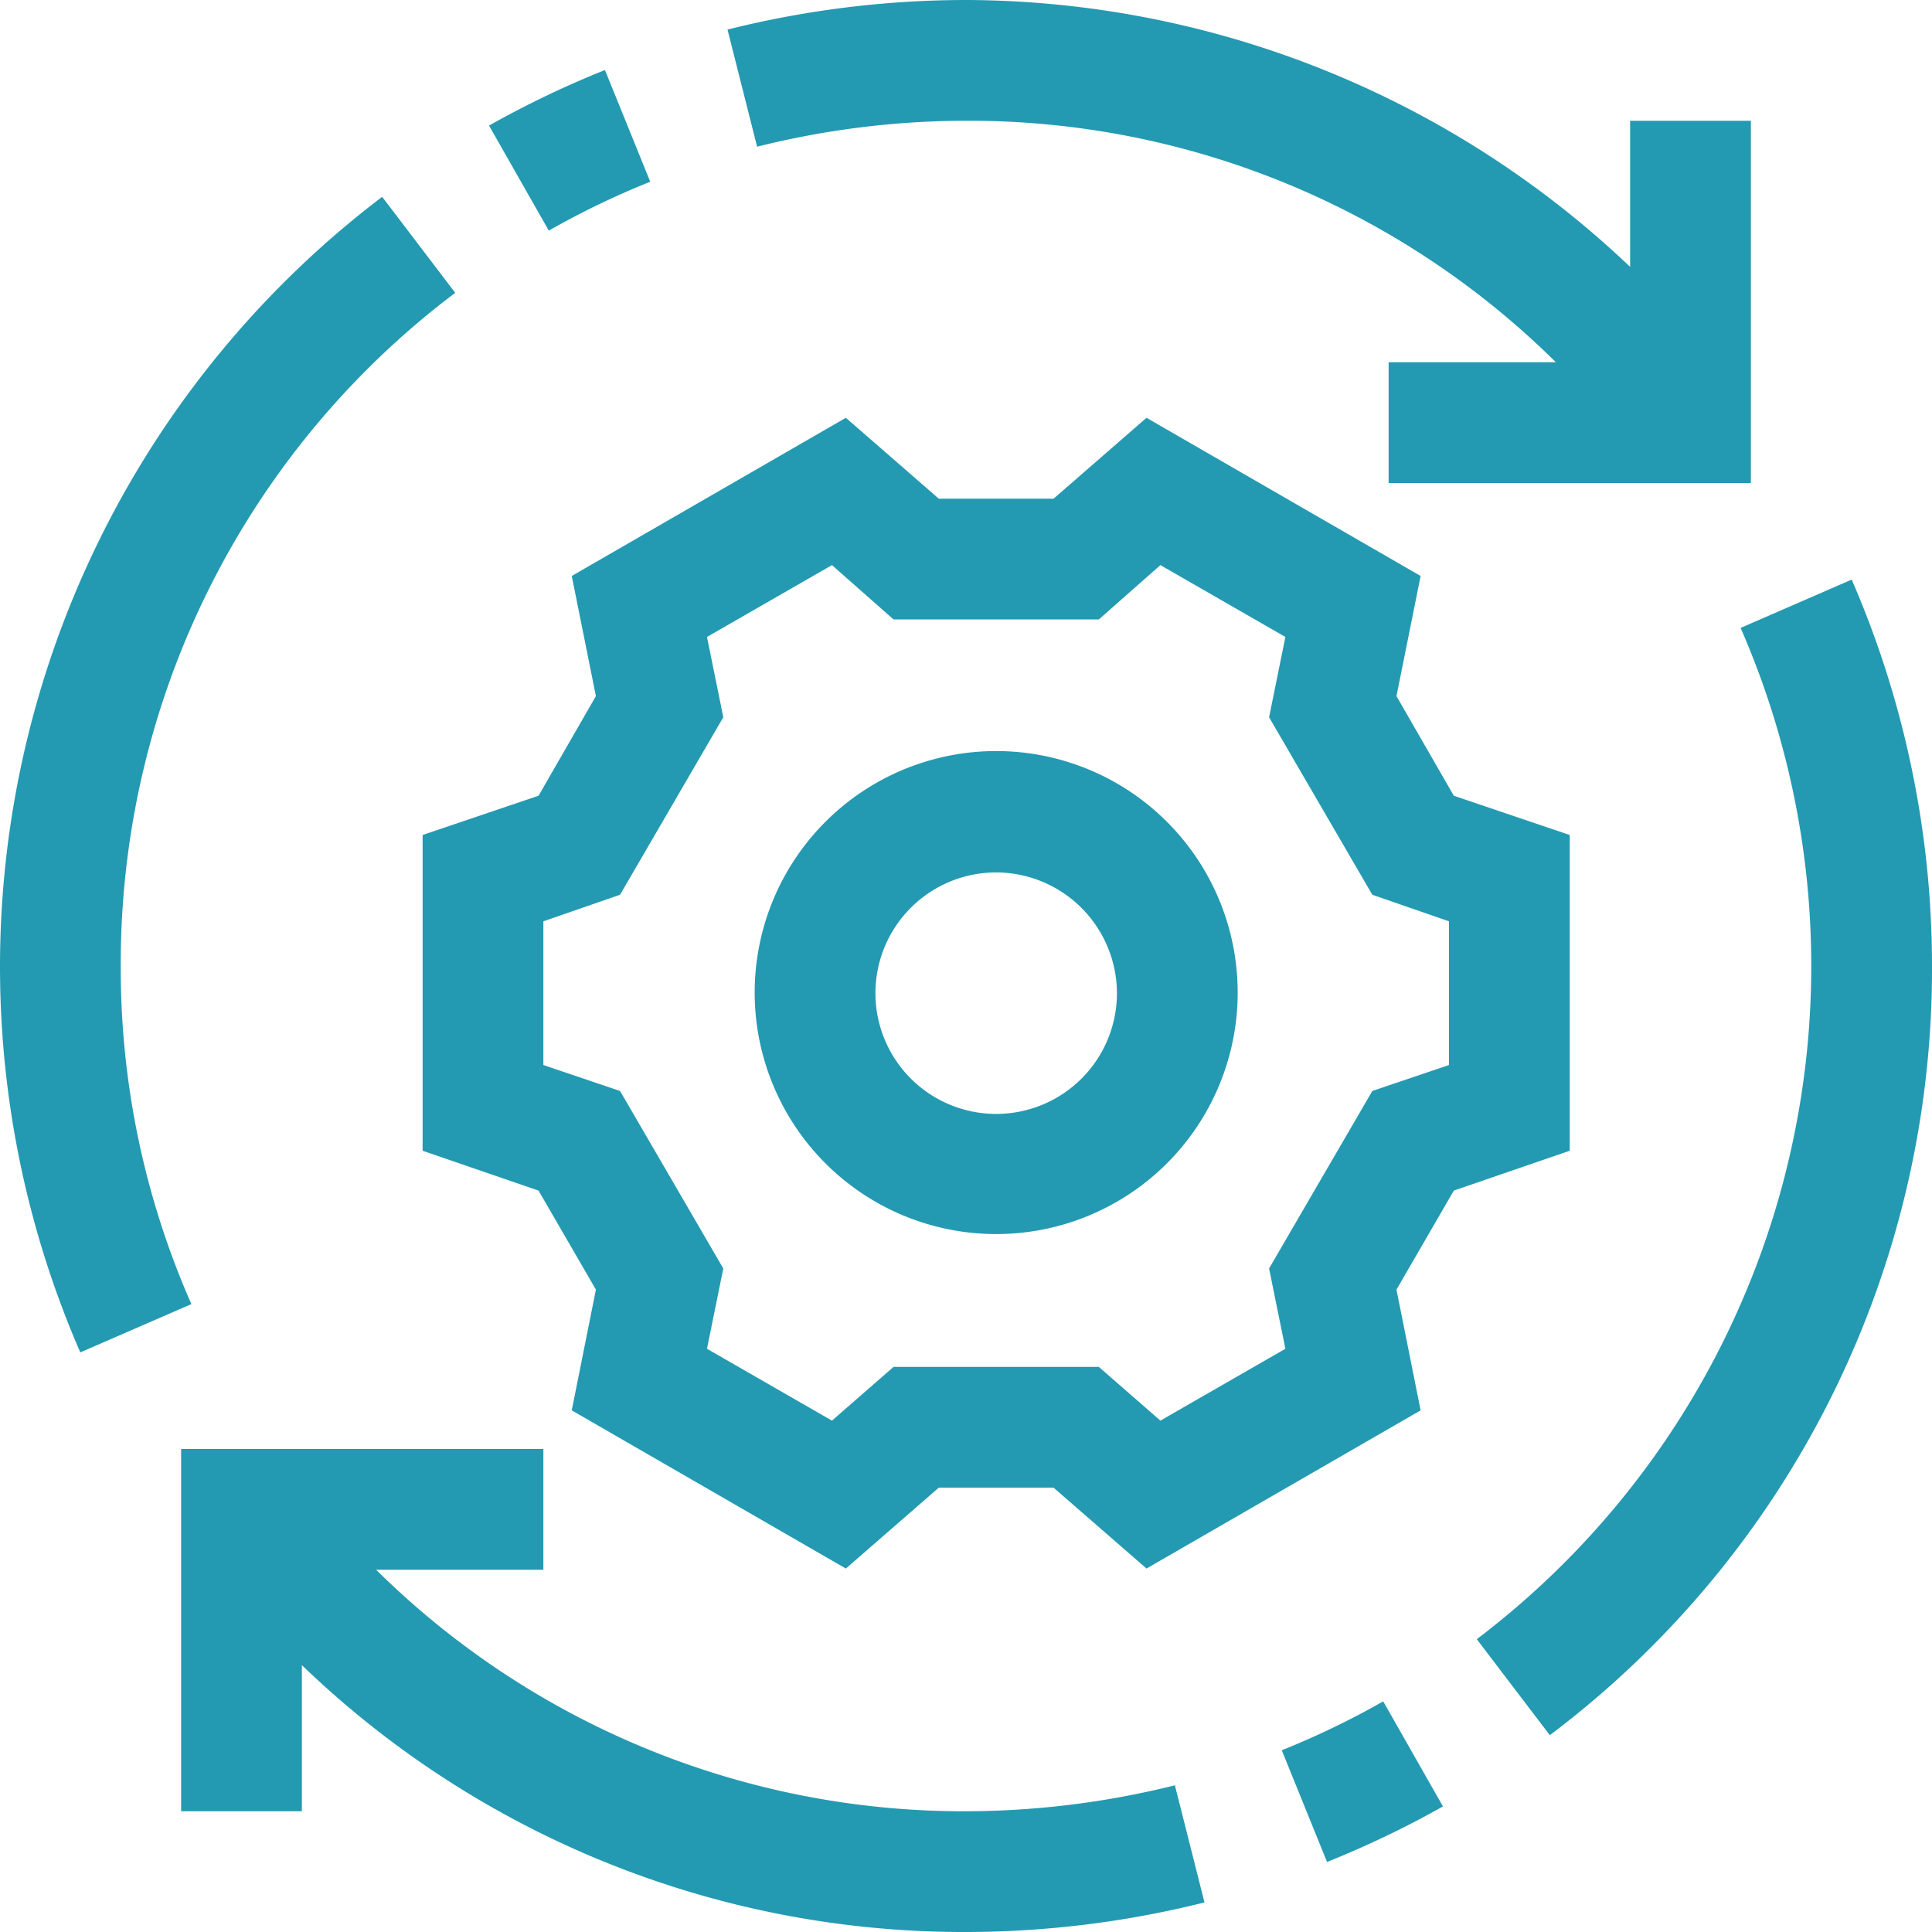<svg xmlns="http://www.w3.org/2000/svg" width="32" height="32" viewBox="0 0 32 32">
  <defs>
    <style>
      .cls-1 {
        fill: #239ab1;
        fill-rule: evenodd;
      }
    </style>
  </defs>
  <path id="str2_bl6_ic3.svg" class="cls-1" d="M1234.17,7773.74l-1.21-1.59a13.989,13.989,0,0,0,4.37-16.75l1.84-.8a16.061,16.061,0,0,1,1.33,6.4A15.88,15.88,0,0,1,1234.17,7773.74ZM1231.5,7751h2.77a13.813,13.813,0,0,0-9.77-4h-0.01a14.3,14.3,0,0,0-3.45.43l-0.49-1.94a16.292,16.292,0,0,1,3.94-.49h0.01a16.035,16.035,0,0,1,11,4.42V7747h2v6h-6v-2Zm-14.9-3.92a16.069,16.069,0,0,1,1.92-.92l0.75,1.85a13.642,13.642,0,0,0-1.68.81Zm-6.1,13.92a13.781,13.781,0,0,0,1.17,5.6l-1.84.8a16.009,16.009,0,0,1,5-19.14l1.21,1.59A13.91,13.91,0,0,0,1210.5,7761Zm7,10h-2.77a13.83,13.83,0,0,0,9.77,4,14.382,14.382,0,0,0,3.46-.43l0.49,1.94a16.312,16.312,0,0,1-3.95.49,15.791,15.791,0,0,1-11-4.42V7775h-2v-6h6v2Zm14.9,3.92a16.069,16.069,0,0,1-1.92.92l-0.75-1.85a13.642,13.642,0,0,0,1.68-.81Zm2.1-16.09v5.23l-1.92.66-0.95,1.64,0.4,2-4.54,2.62-1.54-1.34h-1.9l-1.54,1.34-4.54-2.62,0.4-2-0.95-1.64-1.92-.66v-5.23l1.92-.65,0.95-1.65-0.4-1.99,4.54-2.62,1.54,1.34h1.9l1.54-1.34,4.54,2.62-0.4,1.99,0.95,1.65Zm-2,1.43-1.27-.44-1.71-2.94,0.27-1.33-2.07-1.19-1.02.9h-3.4l-1.02-.9-2.07,1.19,0.27,1.33-1.71,2.94-1.27.44v2.38l1.27,0.43,1.71,2.94-0.27,1.33,2.07,1.19,1.02-.89h3.4l1.02,0.89,2.07-1.19-0.27-1.33,1.71-2.94,1.27-.43v-2.38Zm-7.5,5.18a4,4,0,1,1,4-3.99A4,4,0,0,1,1225,7765.44Zm0-5.99a2,2,0,1,0,2,2A2.006,2.006,0,0,0,1225,7759.45Z" transform="translate(-1208.5 -7745)"/>
</svg>

